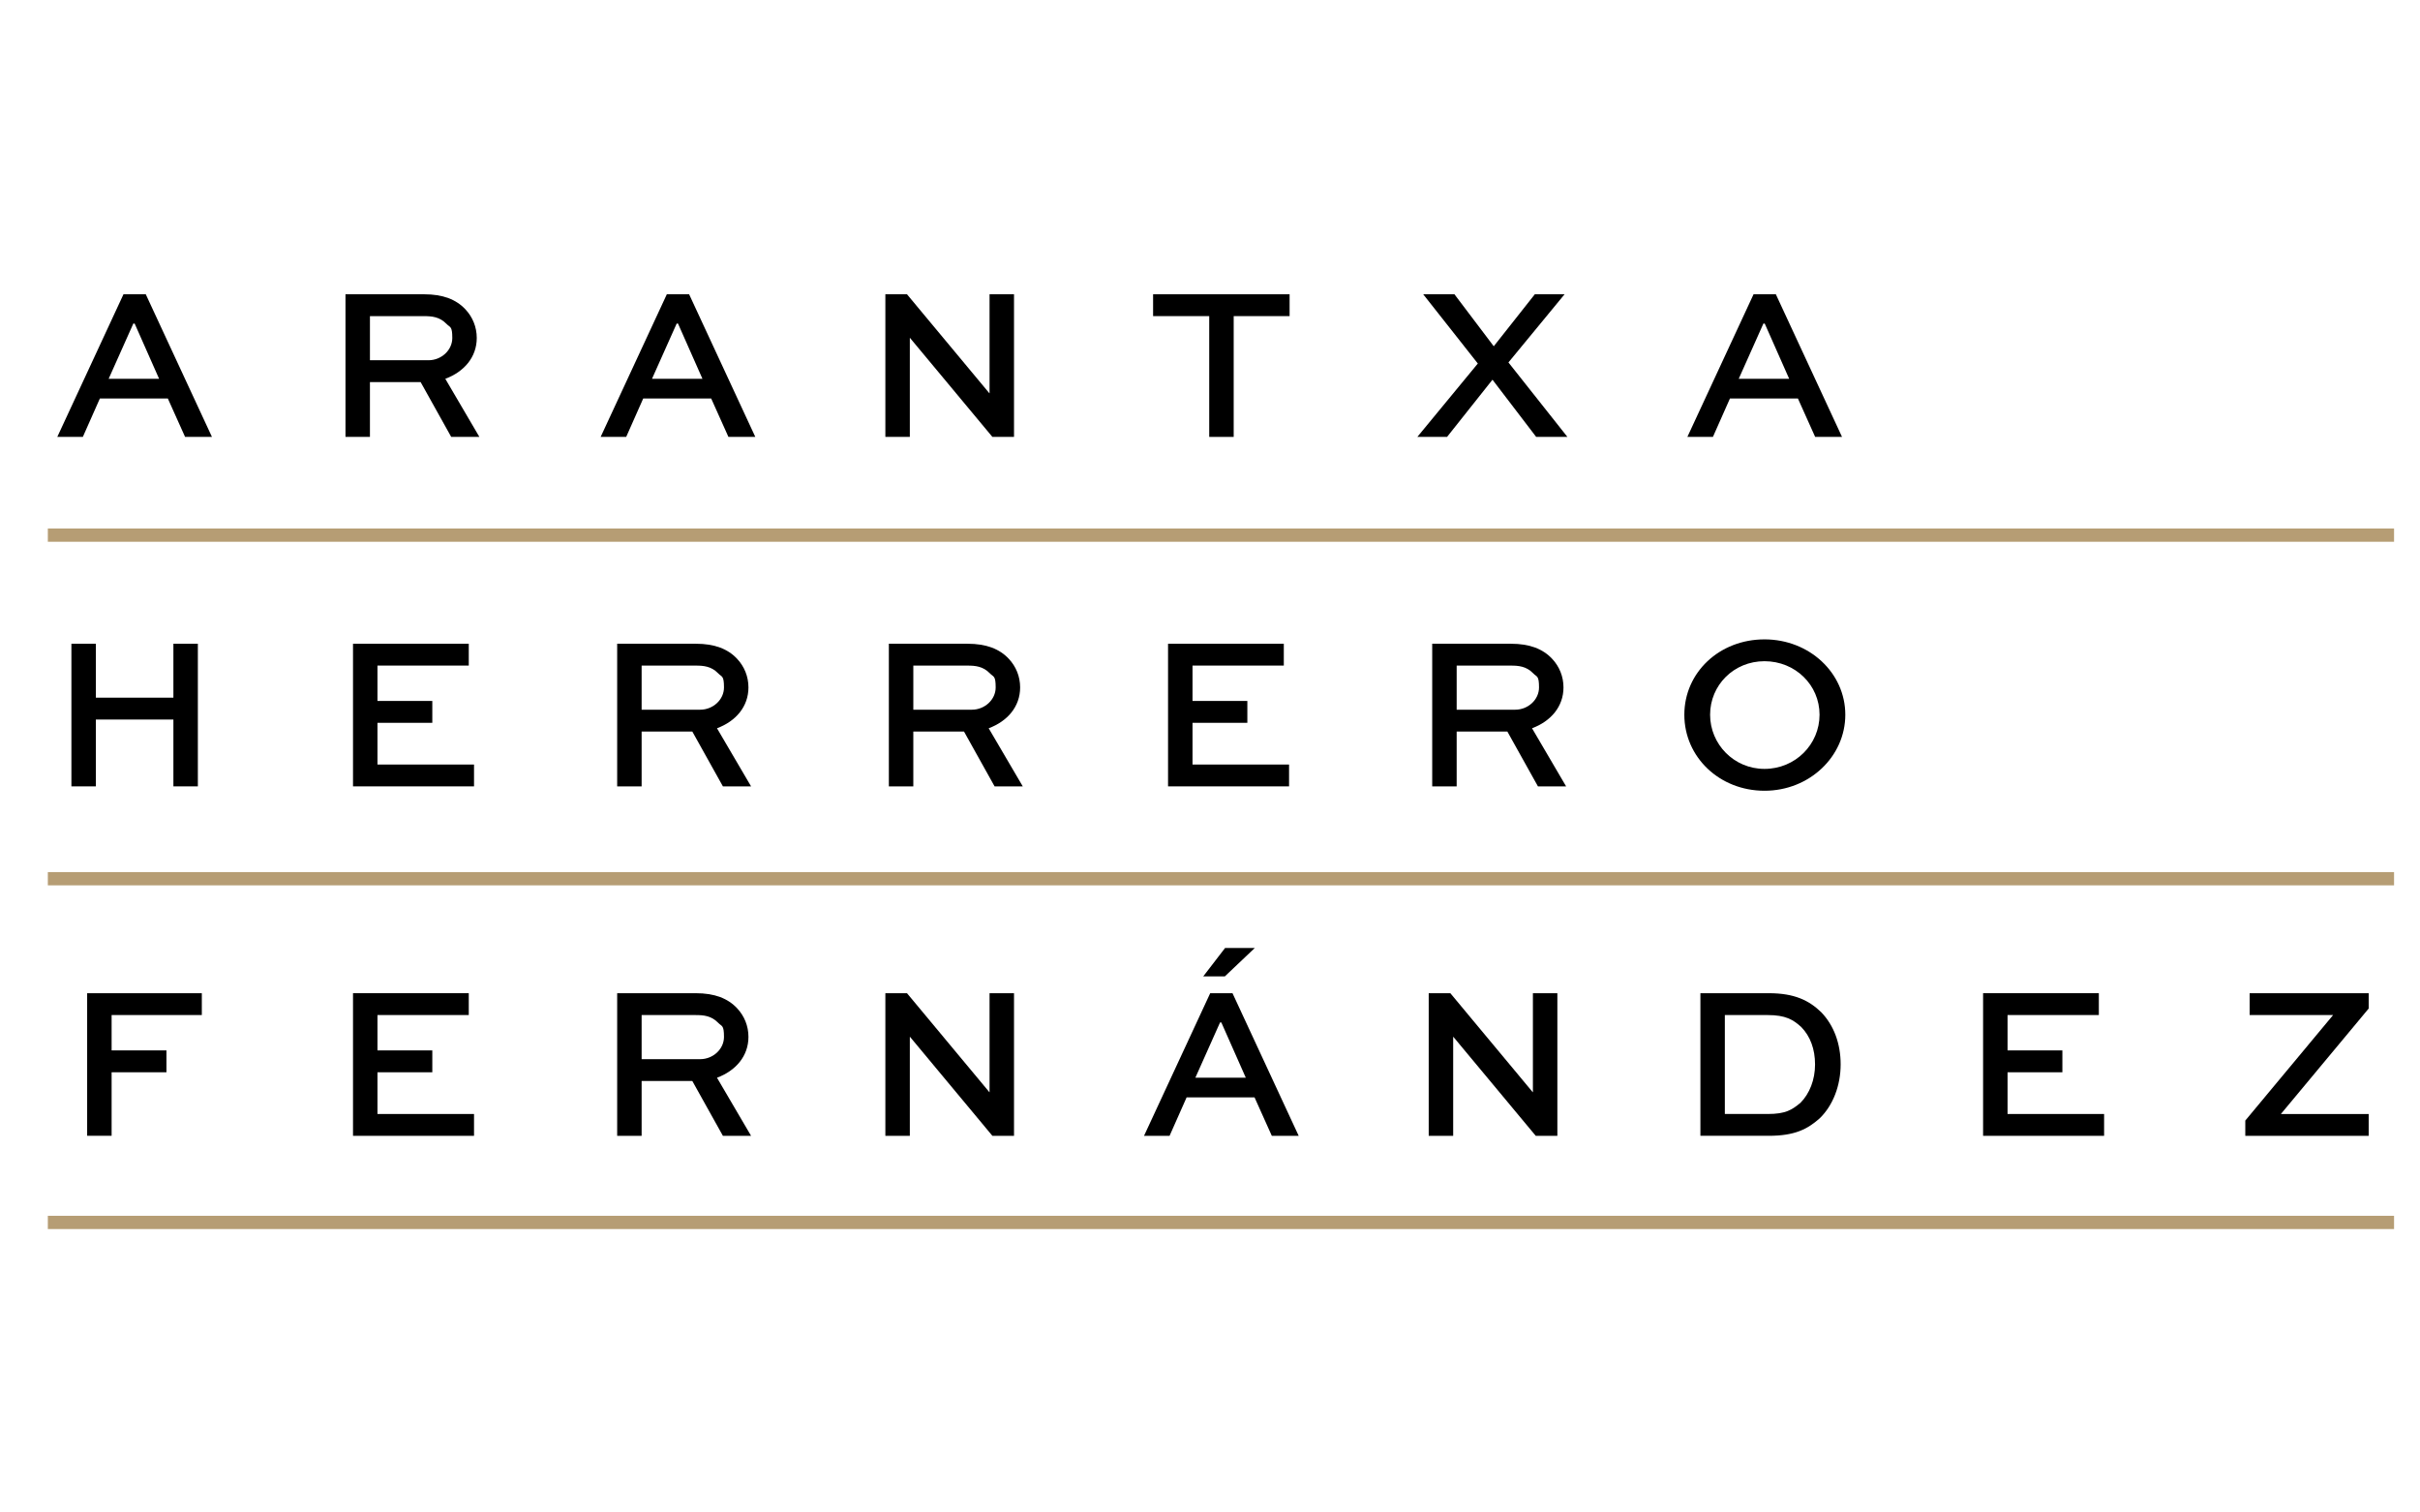 <?xml version="1.0" encoding="UTF-8"?>
<svg xmlns="http://www.w3.org/2000/svg" id="Layer_1" data-name="Layer 1" version="1.1" viewBox="0 0 8933.1 5579.8">
  <defs>
    <style>
      .cls-1 {
        fill: #000;
        stroke-width: 0px;
      }

      .cls-2 {
        fill: none;
        stroke: #b69d74;
        stroke-miterlimit: 10;
        stroke-width: 48.9px;
      }
    </style>
  </defs>
  <g>
    <path class="cls-1" d="M455.9,1086.3h82.2l244.3,526.5h-99.2l-63.7-141.9h-250.8l-62.9,141.9h-94.3l244.3-526.5ZM401.1,1398.3h186.2l-90.3-204h-4.8l-91.1,204h0Z"></path>
    <path class="cls-1" d="M263.6,2902.8v-526.5h90.3v199.1h286.2v-199.1h90.3v526.5h-90.3v-246.7h-286.2v246.7h-90.3Z"></path>
    <path class="cls-1" d="M321.7,4192.8v-526.5h423.3v80.6h-333v130.6h202.4v80.6h-202.4v234.6h-90.3Z"></path>
  </g>
  <g>
    <path class="cls-1" d="M1275.3,1612.8v-526.5h290.3c70.1,0,118.5,19.4,152.4,55.6,26.6,28.2,41.9,65.3,41.9,105.6,0,71-46.8,125-116.1,150.8l125.8,214.5h-104l-112.9-202.4h-187.1v202.4h-90.3ZM1365.6,1166.9v162.9h216.1c47.6,0,87.9-37.1,87.9-82.2s-8.1-37.9-21.8-52.4c-25-25.8-54-28.2-82.2-28.2h-200Z"></path>
    <path class="cls-1" d="M1595.8,2668.2h-202.4v154h356.4v80.6h-446.7v-526.5h427.3v80.6h-337v130.6h202.4v80.6Z"></path>
    <path class="cls-1" d="M1595.8,3958.2h-202.4v154h356.4v80.6h-446.7v-526.5h427.3v80.6h-337v130.6h202.4v80.6Z"></path>
  </g>
  <g>
    <path class="cls-1" d="M2461.6,1086.3h82.2l244.3,526.5h-99.2l-63.7-141.9h-250.8l-62.9,141.9h-94.3s244.3-526.5,244.3-526.5ZM2406.8,1398.3h186.2l-90.3-204h-4.8l-91.1,204Z"></path>
    <path class="cls-1" d="M2278.2,2902.8v-526.5h290.3c70.1,0,118.5,19.4,152.4,55.6,26.6,28.2,41.9,65.3,41.9,105.6,0,71-46.8,125-116.1,150.8l125.8,214.5h-104l-112.9-202.4h-187.1v202.4h-90.3ZM2368.5,2456.9v162.9h216.1c47.6,0,87.9-37.1,87.9-82.2s-8.1-37.9-21.8-52.4c-25-25.8-54-28.2-82.2-28.2h-200Z"></path>
    <path class="cls-1" d="M2278.2,4192.8v-526.5h290.3c70.1,0,118.5,19.4,152.4,55.6,26.6,28.2,41.9,65.3,41.9,105.6,0,71-46.8,125-116.1,150.8l125.8,214.5h-104l-112.9-202.4h-187.1v202.4h-90.3ZM2368.5,3746.9v162.9h216.1c47.6,0,87.9-37.1,87.9-82.2s-8.1-37.9-21.8-52.4c-25-25.8-54-28.2-82.2-28.2h-200Z"></path>
  </g>
  <g>
    <path class="cls-1" d="M3743.1,1086.3v526.5h-79.8l-304-365.2h-.8v365.2h-90.3v-526.5h79.8l304,365.2h.8v-365.2h90.3Z"></path>
    <path class="cls-1" d="M3281.1,2902.8v-526.5h290.3c70.1,0,118.5,19.4,152.4,55.6,26.6,28.2,41.9,65.3,41.9,105.6,0,71-46.8,125-116.1,150.8l125.8,214.5h-104l-112.9-202.4h-187.1v202.4h-90.3ZM3371.4,2456.9v162.9h216.1c47.6,0,87.9-37.1,87.9-82.2s-8.1-37.9-21.8-52.4c-25-25.8-54-28.2-82.2-28.2h-200Z"></path>
    <path class="cls-1" d="M3743.1,3666.3v526.5h-79.8l-304-365.2h-.8v365.2h-90.3v-526.5h79.8l304,365.2h.8v-365.2h90.3Z"></path>
  </g>
  <g>
    <path class="cls-1" d="M4256.5,1086.3h503.9v80.6h-206.4v445.9h-90.3v-445.9h-207.2v-80.6Z"></path>
    <path class="cls-1" d="M4604.4,2668.2h-202.4v154h356.4v80.6h-446.7v-526.5h427.3v80.6h-337v130.6h202.4v80.6Z"></path>
    <path class="cls-1" d="M4467.4,3666.3h82.2l244.3,526.5h-99.2l-63.7-141.9h-250.8l-62.9,141.9h-94.3l244.3-526.5ZM4412.5,3978.3h186.2l-90.3-204h-4.8l-91.1,204ZM4522.2,3499.4h109.7l-110.5,104.8h-79.8l80.6-104.8Z"></path>
  </g>
  <g>
    <path class="cls-1" d="M5775.4,1086.3l-207.2,251.6,217.7,274.9h-115.3l-161.3-211.2-167.7,211.2h-109.7l223.3-270.9-201.6-255.6h115.3l145.1,191.9,151.6-191.9s109.7,0,109.7,0Z"></path>
    <path class="cls-1" d="M5286.8,2902.8v-526.5h290.3c70.1,0,118.5,19.4,152.4,55.6,26.6,28.2,41.9,65.3,41.9,105.6,0,71-46.8,125-116.1,150.8l125.8,214.5h-104l-112.9-202.4h-187.1v202.4h-90.3ZM5377.1,2456.9v162.9h216.1c47.6,0,87.9-37.1,87.9-82.2s-8.1-37.9-21.8-52.4c-25-25.8-54-28.2-82.2-28.2h-200Z"></path>
    <path class="cls-1" d="M5748.8,3666.3v526.5h-79.8l-304-365.2h-.8v365.2h-90.3v-526.5h79.8l304,365.2h.8v-365.2h90.3Z"></path>
  </g>
  <g>
    <path class="cls-1" d="M6473.1,1086.3h82.2l244.3,526.5h-99.2l-63.7-141.9h-250.8l-62.9,141.9h-94.3s244.3-526.5,244.3-526.5ZM6418.3,1398.3h186.2l-90.3-204h-4.8l-91.1,204Z"></path>
    <path class="cls-1" d="M6513.4,2360.2c166.1,0,298.3,124.2,298.3,278.2s-132.2,280.6-298.3,280.6-295.9-124.2-295.9-280.6,129.8-278.2,295.9-278.2ZM6513.4,2838.3c113.7,0,203.2-90.3,203.2-200s-89.5-197.5-203.2-197.5-200.8,88.7-200.8,197.5,87.9,200,200.8,200Z"></path>
    <path class="cls-1" d="M6276.8,4192.8v-526.5h252.4c95.1,0,148.4,26.6,193.5,70.1,46.8,48.4,71.8,116.1,71.8,192.7s-27.4,150.8-77.4,199.1c-45.2,40.3-92.7,64.5-187.9,64.5h-252.4ZM6525.1,4112.2c66.9,0,89.5-15.3,120.9-41.1,33.9-33.9,54-85.5,54-141.9s-17.7-104-50.8-137.9c-29.8-27.4-58.1-44.3-124.2-44.3h-158v365.2h158Z"></path>
  </g>
  <path class="cls-1" d="M7613,3958.2h-202.4v154h356.4v80.6h-446.7v-526.5h427.3v80.6h-337v130.6h202.4v80.6Z"></path>
  <path class="cls-1" d="M8743.7,4192.8h-455.5v-56.4l324.1-389.4h-308v-80.6h439.4v56.4l-324.1,389.4h324.1v80.6Z"></path>
  <line class="cls-2" x1="176.6" y1="1975.4" x2="8837.3" y2="1975.4"></line>
  <line class="cls-2" x1="176.6" y1="3243.7" x2="8837.3" y2="3243.7"></line>
  <line class="cls-2" x1="176.6" y1="4512.5" x2="8837.3" y2="4512.5"></line>
</svg>
